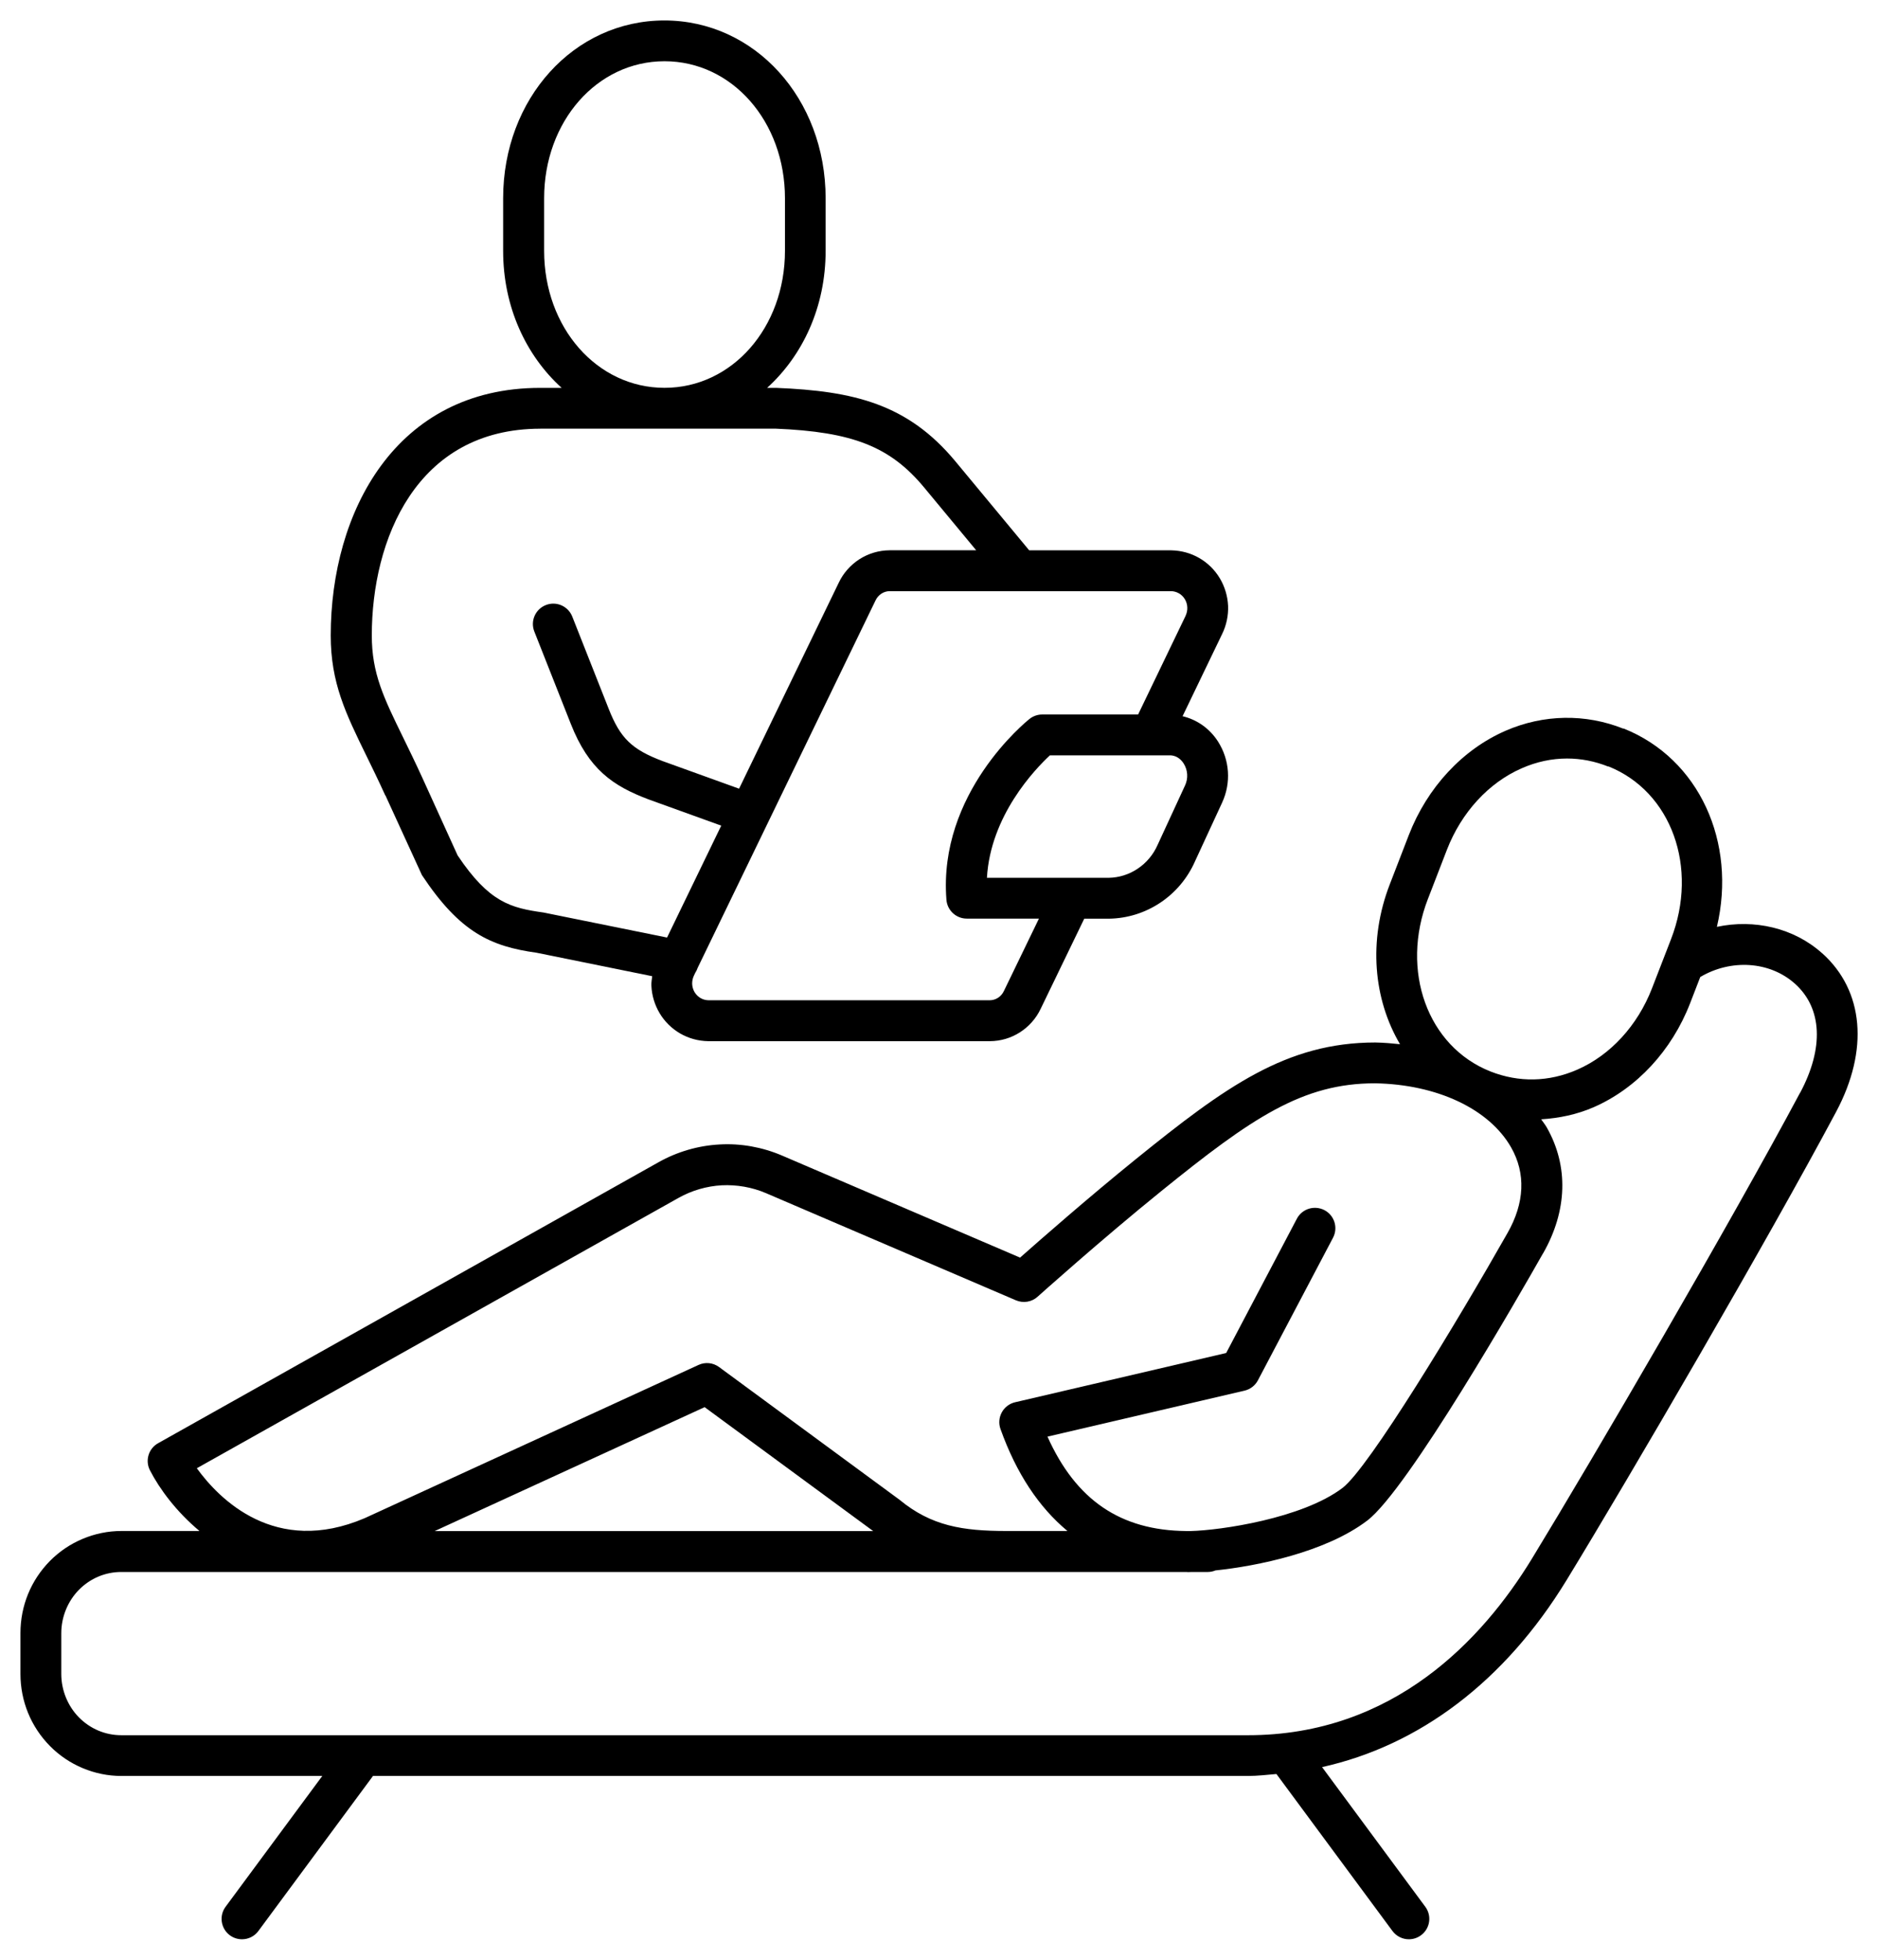 <svg xmlns="http://www.w3.org/2000/svg" viewBox="0 0 46 48"><path d="m44.634 23.35c-.696-.626-1.668-.843-2.58-.649.487-2.068-.429-4.119-2.288-4.859l-.003.005c-.931-.371-1.956-.353-2.885.051-1.055.459-1.919 1.39-2.37 2.554l-.464 1.201c-.538 1.387-.4 2.823.248 3.922-.198-.021-.399-.038-.604-.042-2.178 0-3.671 1.081-5.871 2.861-1.152.932-2.337 1.971-2.831 2.408l-5.832-2.5c-.48-.205-1.009-.302-1.529-.271-.519.027-1.036.177-1.493.434l-12.259 6.883c-.235.131-.323.425-.2.664.235.457.648 1.014 1.213 1.486h-1.914c-.652 0-1.29.268-1.75.735-.465.472-.721 1.099-.721 1.765v1c0 .666.256 1.293.721 1.765.46.468 1.098.735 1.75.735h4.922l-2.368 3.203c-.165.222-.117.535.104.699.089.066.194.098.297.098.153 0 .305-.07.402-.203l2.807-3.797h21.43c.237 0 .467-.029.699-.048l2.842 3.845c.099.133.25.203.402.203.103 0 .208-.032.297-.098.223-.164.27-.477.105-.699l-2.528-3.42c2.386-.531 4.472-2.098 5.987-4.576 1.522-2.491 4.932-8.338 6.604-11.473.807-1.514.681-2.967-.34-3.884zm-9.657-1.336.464-1.201c.355-.916 1.024-1.645 1.837-1.998.361-.158.734-.237 1.106-.237.34 0 .68.066 1.011.198l.002-.005c1.542.616 2.215 2.476 1.532 4.235l-.465 1.201c-.353.912-1.02 1.638-1.829 1.991-.694.305-1.431.319-2.127.045-1.542-.61-2.215-2.468-1.531-4.23zm-18.356 7.325c.324-.182.69-.288 1.058-.308.364-.018.742.046 1.082.192l6.123 2.625c.18.076.387.043.531-.088.016-.014 1.552-1.392 3.031-2.588 2.217-1.794 3.457-2.639 5.233-2.639 1.522.026 2.799.629 3.335 1.571.362.636.331 1.36-.089 2.096-0.0.001-0.0.001-.001.002-1.222 2.156-3.398 5.755-4.041 6.242-.99.75-3.002 1.039-3.717 1.055h-.114c-1.603-.015-2.695-.753-3.395-2.312l4.826-1.126c.142-.033.262-.126.329-.254l1.839-3.491c.129-.245.035-.547-.209-.676-.246-.127-.547-.035-.676.209l-1.732 3.29-5.171 1.206c-.139.033-.258.123-.325.248-.068.125-.08.273-.032.407.389 1.089.941 1.916 1.64 2.498h-1.492c-1.074 0-1.843-.122-2.621-.765l-4.419-3.25c-.146-.108-.339-.129-.505-.052l-8.174 3.752c-2.197.94-3.574-.475-4.114-1.222zm.638 5.126 4.129 3.035h-10.741zm26.832-7.701c-1.663 3.119-5.059 8.94-6.574 11.422-1.203 1.968-3.385 4.314-6.95 4.314h-27.595c-.392 0-.76-.155-1.038-.436-.275-.279-.433-.667-.433-1.063v-1c0-.397.158-.784.433-1.063.278-.281.646-.436 1.038-.436h21.682 4.403c.015 0.0.028.003.043.003.026.001.07-.003.101-.003h.382c.067 0 .13-.014.188-.038 1.018-.106 2.698-.446 3.717-1.22.995-.753 3.747-5.557 4.303-6.539.001-.002.004-.003.005-.006.596-1.044.628-2.14.09-3.086-.039-.069-.092-.132-.136-.198.438-.028.873-.116 1.289-.298 1.051-.46 1.911-1.388 2.359-2.546l.248-.641c.747-.444 1.702-.392 2.322.166.665.598.711 1.571.125 2.669z"></path><path d="m9.441 19.482.894 1.952c.932 1.406 1.686 1.745 2.807 1.901l2.833.575c-.009.076-.023.152-.02.23.01.238.08.472.202.676.122.205.296.376.502.496.206.119.44.185.687.189h6.901c.26-.001.514-.075.736-.217.219-.141.395-.339.506-.573l1.069-2.21h.6.008c.448-.007.882-.143 1.255-.392.372-.248.665-.598.845-1.003l.669-1.448c.225-.487.186-1.046-.101-1.496-.205-.321-.517-.537-.868-.62l.968-2.011c.105-.213.156-.451.147-.692-.011-.237-.08-.47-.203-.676-.123-.205-.296-.376-.501-.494-.206-.12-.441-.185-.688-.19h-3.48l-1.811-2.184c-1.165-1.401-2.483-1.718-4.386-1.795h-.222c.873-.793 1.433-1.983 1.433-3.356v-1.287c0-2.443-1.735-4.356-3.95-4.356-2.214 0-3.949 1.914-3.949 4.356v1.287c0 1.373.56 2.564 1.433 3.356h-.525c-3.544 0-5.131 3.045-5.131 6.064 0 1.16.366 1.908.872 2.943.142.29.298.609.464.975zm19.586-.245-.672 1.456c-.105.239-.274.441-.489.584-.211.142-.457.219-.711.223h-2.981c.087-1.521 1.171-2.654 1.543-3h2.938c.183 0 .289.125.337.199.103.162.116.363.035.538zm-.15-4.705c.06.035.11.085.145.144.037.061.058.133.06.203.003.072-.013.144-.046.213l-1.159 2.408h-2.349c-.113 0-.224.039-.311.109-.092.073-2.242 1.82-2.035 4.43.021.26.238.46.498.46h1.768l-.86 1.777c-.032.067-.082.124-.143.163-.061.039-.131.06-.2.06h-6.892c-.067-.001-.134-.019-.193-.053-.06-.035-.11-.085-.146-.144-.036-.061-.057-.131-.06-.202-.002-.072.013-.144.046-.211l.035-.073c.024-.035.04-.073.055-.114l4.357-8.999c.032-.067.082-.124.144-.164.061-.039.131-.06.201-.06h6.891c.068.001.134.019.194.054zm-15.549-8.389v-1.287c0-1.882 1.295-3.356 2.949-3.356s2.95 1.474 2.95 3.356v1.287c0 1.882-1.296 3.356-2.95 3.356s-2.949-1.474-2.949-3.356zm-.092 4.356 3.039-0c.001 0 .002 0.0.002 0s.002-0.0.002-0l2.715-0c1.89.077 2.808.439 3.637 1.435l1.28 1.544h-2.122c-.261.002-.516.077-.737.218-.22.142-.396.341-.506.573l-2.443 5.048-1.868-.674c-.756-.284-1.042-.56-1.326-1.283l-.892-2.259c-.102-.257-.393-.383-.648-.281-.257.101-.383.392-.281.648l.892 2.258c.439 1.116 1.03 1.524 1.91 1.855l1.776.641-1.327 2.741-3.026-.613c-.799-.112-1.331-.243-2.104-1.399l-.856-1.883c-.171-.375-.331-.702-.476-1-.48-.982-.77-1.575-.77-2.504-0-2.336 1.082-5.064 4.131-5.064z"></path></svg>